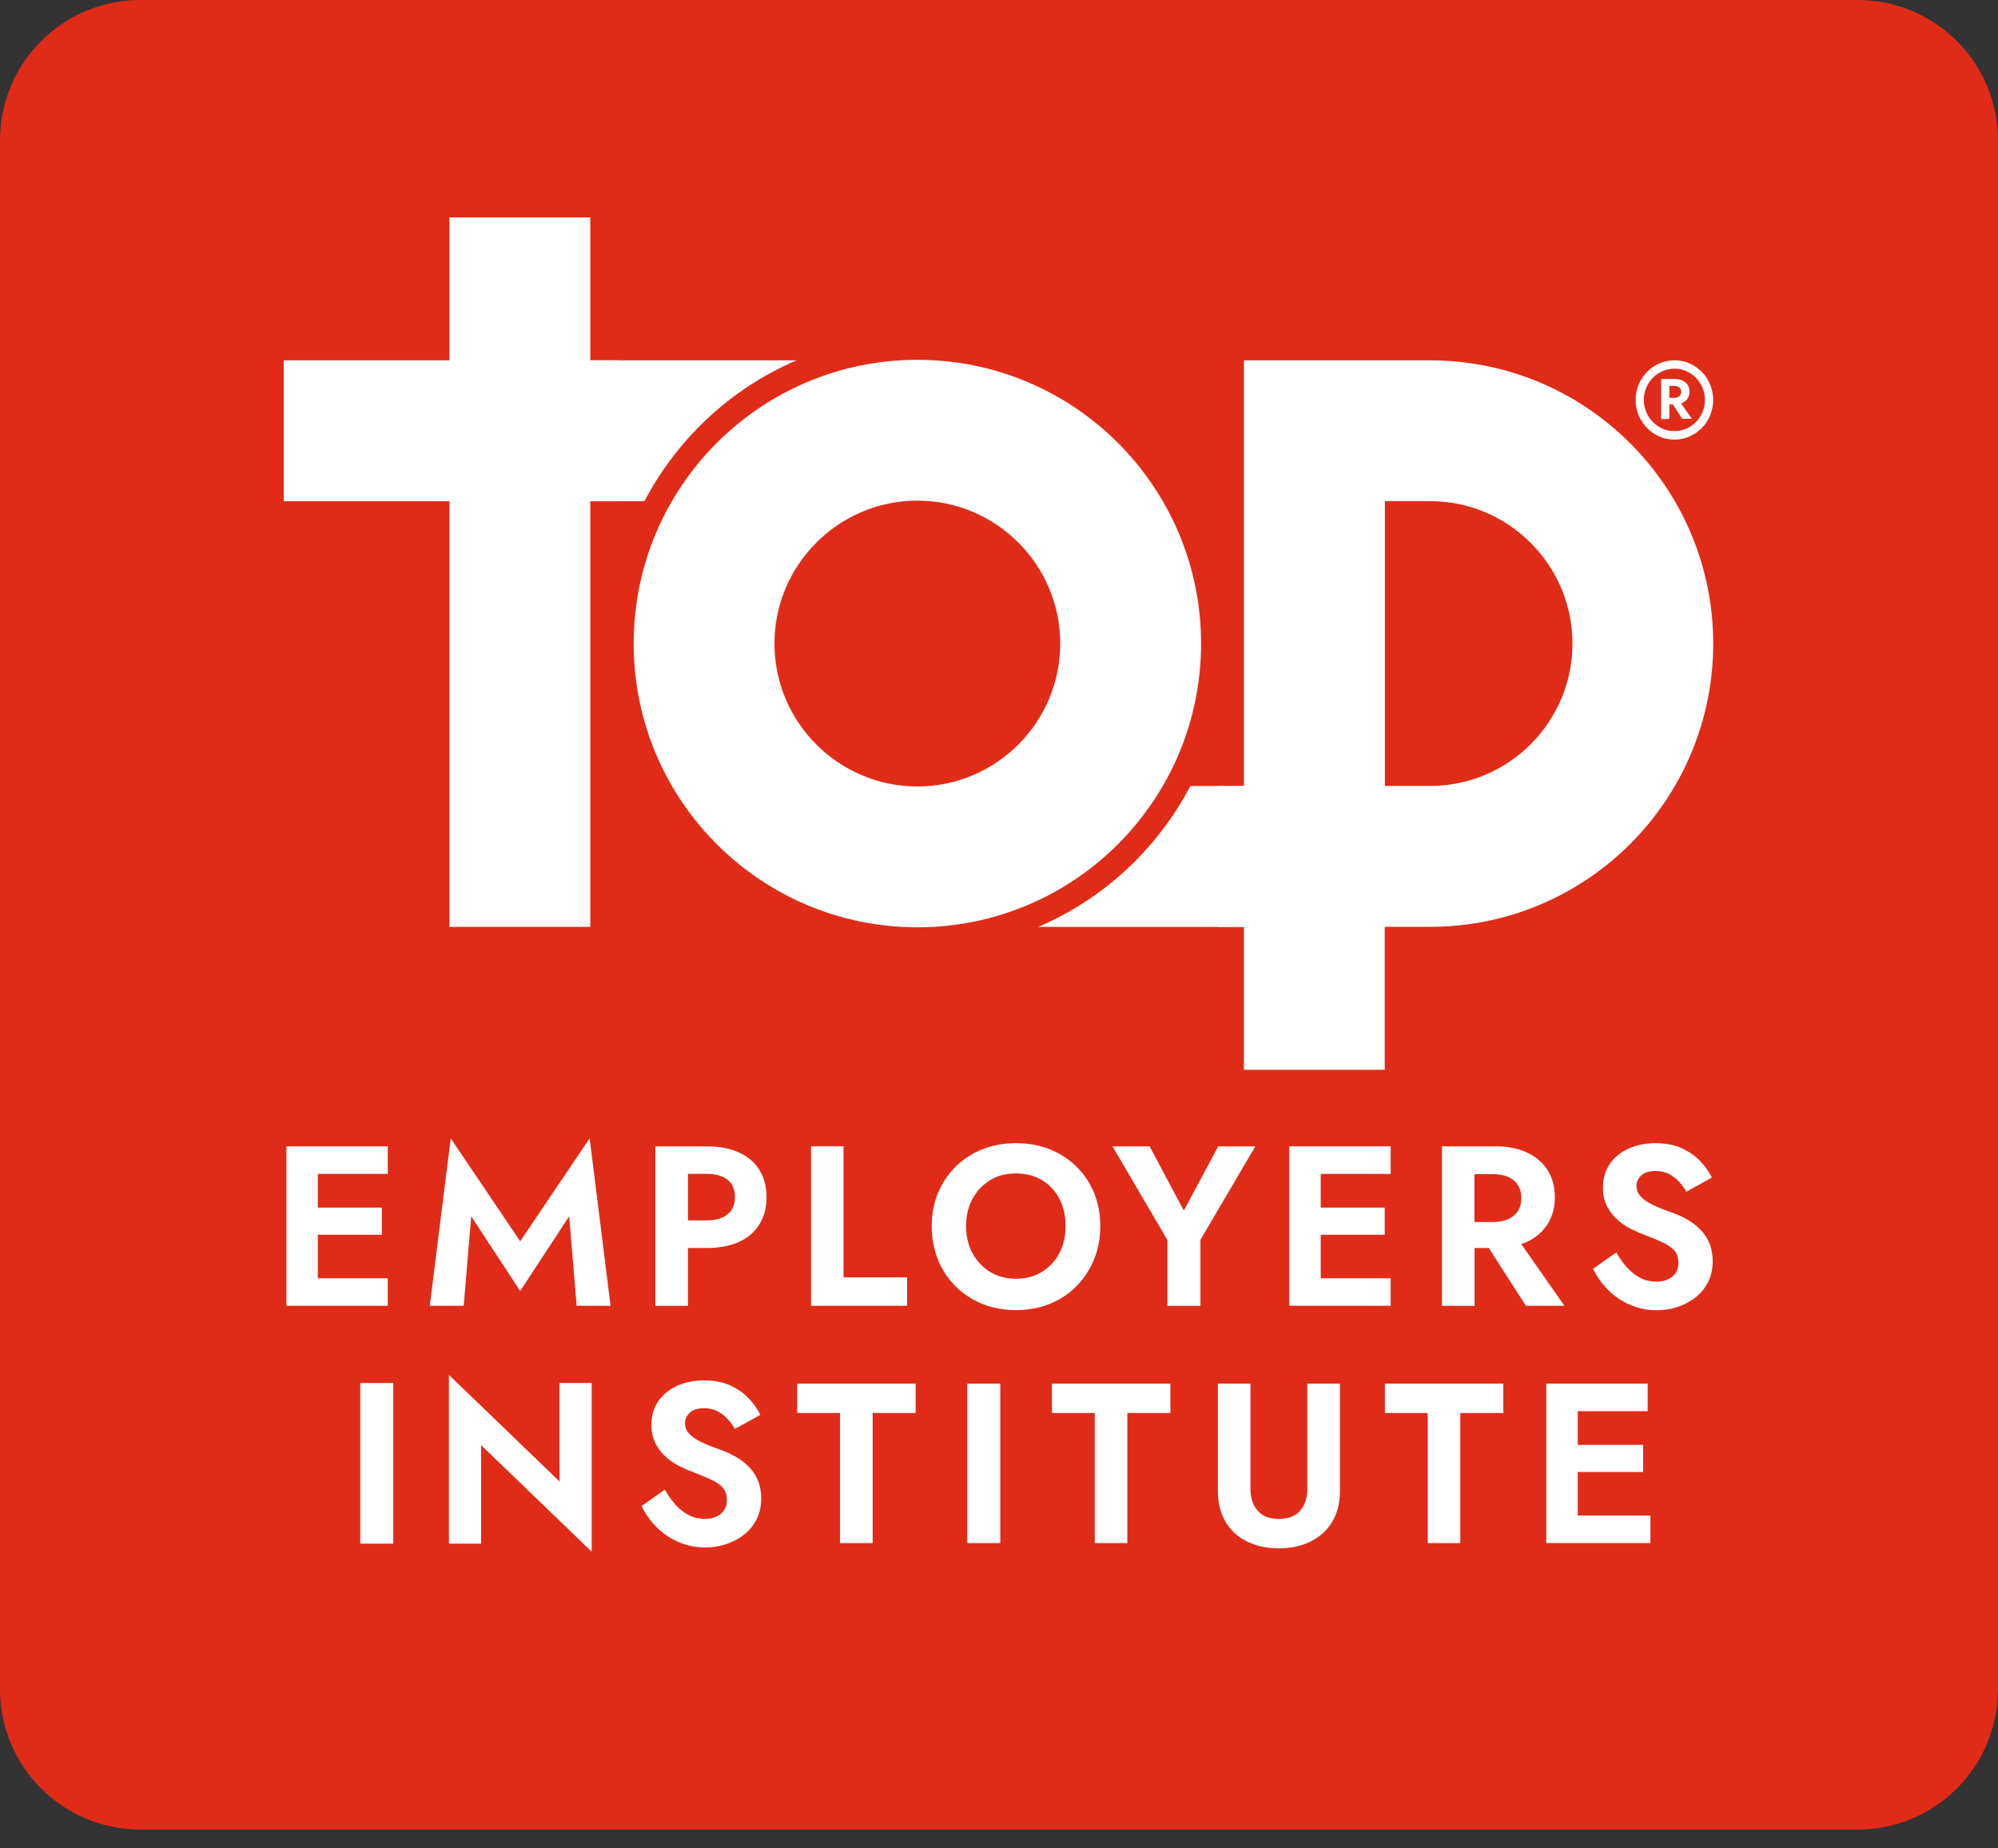 <svg width="80" height="74" viewBox="0 0 80 74" fill="none" xmlns="http://www.w3.org/2000/svg">
<rect x="0" y="0" width="80" height="74" fill="#333333" stroke="none"/>
<path d="M79.998 67.629C79.998 70.73 77.483 73.245 74.382 73.245H5.616C2.515 73.245 0 70.73 0 67.629V5.616C0 2.515 2.515 0 5.616 0H74.384C77.485 0 80 2.515 80 5.616V67.629H79.998Z" fill="#E02B19"/>
<path d="M63.173 60.674V58.931H65.791V57.845H63.173V56.497H65.972V55.393H63.173H62.753H61.913V61.775H62.753H63.173H66.083V60.674H63.173Z" fill="white"/>
<path d="M55.451 55.393H60.194V56.569H58.471V61.778H57.166V56.569H55.451V55.393Z" fill="white"/>
<path d="M50.068 55.393V59.597C50.068 59.962 50.163 60.256 50.355 60.478C50.546 60.699 50.83 60.81 51.207 60.81C51.584 60.81 51.868 60.699 52.059 60.478C52.251 60.256 52.346 59.962 52.346 59.597V55.393H53.651V59.68C53.651 60.058 53.591 60.39 53.468 60.674C53.347 60.961 53.174 61.199 52.952 61.395C52.731 61.589 52.469 61.738 52.173 61.838C51.876 61.939 51.551 61.989 51.207 61.989C50.862 61.989 50.528 61.939 50.231 61.838C49.934 61.738 49.675 61.592 49.457 61.395C49.238 61.202 49.067 60.961 48.946 60.674C48.825 60.387 48.763 60.058 48.763 59.68V55.393H50.068Z" fill="white"/>
<path d="M42.119 55.393H46.862V56.569H45.139V61.778H43.834V56.569H42.119V55.393Z" fill="white"/>
<path d="M40.052 55.393V61.778H38.729V55.393H40.052Z" fill="white"/>
<path d="M31.92 55.393H36.663V56.569H34.941V61.778H33.635V56.569H31.92V55.393Z" fill="white"/>
<path d="M27.058 60.253C27.219 60.429 27.398 60.567 27.591 60.663C27.785 60.761 27.996 60.808 28.22 60.808C28.481 60.808 28.695 60.74 28.859 60.607C29.022 60.474 29.105 60.29 29.105 60.059C29.105 59.858 29.055 59.697 28.954 59.576C28.854 59.455 28.705 59.347 28.506 59.252C28.308 59.159 28.066 59.056 27.782 58.947C27.631 58.892 27.455 58.819 27.257 58.724C27.058 58.631 26.872 58.507 26.696 58.359C26.52 58.211 26.374 58.027 26.258 57.811C26.143 57.594 26.085 57.335 26.085 57.031C26.085 56.666 26.178 56.352 26.364 56.088C26.55 55.824 26.801 55.62 27.121 55.477C27.44 55.334 27.797 55.263 28.192 55.263C28.587 55.263 28.952 55.331 29.246 55.469C29.54 55.605 29.787 55.779 29.985 55.99C30.184 56.199 30.337 56.417 30.445 56.641L29.424 57.207C29.339 57.056 29.238 56.918 29.118 56.792C28.999 56.666 28.864 56.568 28.713 56.49C28.562 56.415 28.388 56.377 28.192 56.377C27.936 56.377 27.744 56.438 27.619 56.556C27.493 56.674 27.428 56.812 27.428 56.971C27.428 57.129 27.48 57.267 27.584 57.386C27.687 57.504 27.845 57.617 28.059 57.723C28.273 57.828 28.539 57.937 28.861 58.047C29.067 58.12 29.266 58.211 29.46 58.321C29.651 58.432 29.824 58.563 29.98 58.719C30.136 58.874 30.257 59.056 30.345 59.267C30.433 59.476 30.478 59.719 30.478 59.991C30.478 60.3 30.418 60.577 30.295 60.821C30.174 61.065 30.005 61.269 29.794 61.437C29.58 61.606 29.341 61.731 29.077 61.819C28.813 61.907 28.534 61.953 28.242 61.953C27.853 61.953 27.491 61.877 27.154 61.729C26.817 61.581 26.522 61.377 26.273 61.123C26.024 60.866 25.828 60.59 25.69 60.293L26.62 59.636C26.754 59.873 26.902 60.082 27.063 60.258L27.058 60.253Z" fill="white"/>
<path d="M22.451 55.367H22.404V59.31L17.975 55.045V57.255V61.8H19.215H19.263V57.856L23.691 62.122V59.675V55.367H22.451Z" fill="white"/>
<path d="M15.747 55.367V61.8H14.425V55.367H15.747Z" fill="white"/>
<path d="M65.156 50.755C65.317 50.931 65.495 51.069 65.689 51.165C65.883 51.263 66.094 51.311 66.318 51.311C66.579 51.311 66.793 51.243 66.957 51.11C67.12 50.976 67.203 50.793 67.203 50.562C67.203 50.36 67.153 50.199 67.052 50.079C66.951 49.958 66.803 49.85 66.605 49.754C66.406 49.661 66.164 49.558 65.88 49.45C65.729 49.395 65.553 49.322 65.355 49.226C65.156 49.133 64.97 49.01 64.794 48.861C64.618 48.713 64.472 48.529 64.356 48.313C64.24 48.097 64.183 47.838 64.183 47.534C64.183 47.169 64.276 46.855 64.462 46.59C64.648 46.326 64.899 46.123 65.219 45.979C65.538 45.836 65.895 45.766 66.29 45.766C66.685 45.766 67.05 45.834 67.344 45.972C67.638 46.108 67.885 46.281 68.083 46.492C68.282 46.701 68.435 46.92 68.543 47.144L67.522 47.71C67.437 47.559 67.336 47.42 67.216 47.295C67.097 47.169 66.962 47.071 66.811 46.993C66.66 46.917 66.486 46.88 66.29 46.88C66.034 46.88 65.843 46.94 65.717 47.058C65.591 47.176 65.526 47.315 65.526 47.473C65.526 47.632 65.578 47.77 65.681 47.888C65.785 48.006 65.943 48.12 66.157 48.225C66.371 48.331 66.637 48.439 66.959 48.55C67.165 48.623 67.364 48.713 67.558 48.824C67.749 48.934 67.922 49.065 68.078 49.221C68.234 49.377 68.355 49.558 68.443 49.769C68.531 49.978 68.576 50.222 68.576 50.493C68.576 50.803 68.516 51.08 68.392 51.324C68.272 51.567 68.103 51.771 67.892 51.94C67.678 52.108 67.439 52.234 67.175 52.322C66.911 52.41 66.632 52.455 66.34 52.455C65.951 52.455 65.588 52.38 65.251 52.231C64.915 52.083 64.62 51.879 64.371 51.625C64.122 51.369 63.926 51.092 63.788 50.795L64.718 50.139C64.852 50.375 65 50.584 65.161 50.76L65.156 50.755Z" fill="white"/>
<path d="M61.098 52.277H62.64L60.912 49.807C61 49.777 61.083 49.745 61.163 49.707C61.516 49.536 61.787 49.297 61.976 48.99C62.164 48.683 62.257 48.329 62.257 47.929C62.257 47.529 62.162 47.167 61.976 46.862C61.787 46.558 61.516 46.322 61.163 46.151C60.811 45.98 60.381 45.894 59.878 45.894H57.736V52.279H59.041V49.963H59.609L61.101 52.279L61.098 52.277ZM59.036 47.006H59.793C60.024 47.006 60.223 47.044 60.391 47.119C60.557 47.194 60.688 47.305 60.779 47.449C60.869 47.592 60.914 47.763 60.914 47.964C60.914 48.165 60.869 48.336 60.779 48.48C60.688 48.623 60.557 48.731 60.391 48.809C60.223 48.884 60.024 48.922 59.793 48.922H59.036V47.006Z" fill="white"/>
<path d="M55.683 46.998V45.894H52.882H52.464H51.624V52.277H52.464H52.882H55.683V51.175H52.882V49.433H55.444V48.346H52.882V46.998H55.683Z" fill="white"/>
<path d="M50.264 45.894L48.066 49.634V52.279H46.743V49.644L44.545 45.894H46.032L47.4 48.467L48.778 45.894H50.264Z" fill="white"/>
<path d="M37.562 47.75C37.733 47.345 37.969 46.995 38.274 46.696C38.578 46.399 38.935 46.168 39.345 46.007C39.755 45.846 40.2 45.766 40.681 45.766C41.161 45.766 41.614 45.846 42.021 46.007C42.428 46.168 42.785 46.397 43.092 46.696C43.399 46.993 43.636 47.345 43.804 47.75C43.97 48.155 44.056 48.6 44.056 49.085C44.056 49.571 43.972 50.011 43.804 50.421C43.636 50.831 43.402 51.188 43.102 51.492C42.801 51.796 42.446 52.033 42.036 52.199C41.626 52.365 41.173 52.45 40.681 52.45C40.188 52.45 39.737 52.367 39.325 52.199C38.915 52.033 38.558 51.796 38.254 51.492C37.949 51.188 37.715 50.831 37.552 50.421C37.389 50.011 37.306 49.566 37.306 49.085C37.306 48.605 37.391 48.155 37.562 47.75ZM38.94 50.172C39.111 50.489 39.345 50.737 39.642 50.919C39.939 51.102 40.286 51.193 40.681 51.193C41.075 51.193 41.422 51.102 41.719 50.919C42.016 50.735 42.25 50.486 42.416 50.172C42.582 49.855 42.667 49.493 42.667 49.085C42.667 48.678 42.584 48.316 42.421 47.999C42.257 47.682 42.026 47.433 41.727 47.252C41.43 47.068 41.08 46.978 40.678 46.978C40.276 46.978 39.936 47.068 39.639 47.252C39.343 47.435 39.106 47.684 38.938 47.999C38.767 48.316 38.681 48.678 38.681 49.085C38.681 49.493 38.767 49.855 38.938 50.172H38.94Z" fill="white"/>
<path d="M33.776 45.894V51.138H36.321V52.277H32.473V45.892H33.779L33.776 45.894Z" fill="white"/>
<path d="M30.41 46.842C30.222 46.538 29.95 46.304 29.593 46.141C29.238 45.977 28.806 45.894 28.303 45.894H26.241V52.279H27.546V49.963H28.303C28.808 49.963 29.238 49.88 29.593 49.717C29.948 49.553 30.222 49.317 30.41 49.01C30.599 48.703 30.692 48.344 30.692 47.929C30.692 47.514 30.596 47.147 30.41 46.842ZM29.125 48.62C28.924 48.779 28.65 48.857 28.305 48.857H27.548V46.996H28.305C28.652 46.996 28.927 47.074 29.125 47.227C29.326 47.383 29.427 47.614 29.427 47.924C29.427 48.233 29.326 48.459 29.125 48.618V48.62Z" fill="white"/>
<path d="M18.567 52.277H17.209L18.047 45.572L20.828 49.694L23.61 45.572L24.447 52.277H23.089L22.79 48.693L20.828 51.686L18.867 48.693L18.567 52.277Z" fill="white"/>
<path d="M15.526 46.998V45.894H12.726H12.307H11.469V52.277H12.307H12.726H15.526V51.175H12.726V49.433H15.289V48.346H12.726V46.998H15.526Z" fill="white"/>
<path d="M67.044 14.425C66.186 14.425 65.49 15.136 65.49 16.012C65.49 16.887 66.186 17.599 67.044 17.599C67.902 17.599 68.596 16.889 68.596 16.012C68.596 15.134 67.899 14.425 67.044 14.425ZM67.044 17.259C66.368 17.259 65.822 16.701 65.819 16.012C65.819 15.32 66.368 14.762 67.044 14.759C67.718 14.759 68.266 15.32 68.266 16.012C68.266 16.703 67.721 17.259 67.044 17.259Z" fill="white"/>
<path d="M67.357 16.769H67.744L67.311 16.15C67.334 16.143 67.354 16.135 67.374 16.125C67.462 16.082 67.53 16.022 67.578 15.947C67.626 15.869 67.648 15.781 67.648 15.68C67.648 15.579 67.626 15.489 67.578 15.414C67.53 15.338 67.462 15.278 67.374 15.235C67.286 15.192 67.178 15.172 67.052 15.172H66.514V16.774H66.841V16.193H66.984L67.359 16.774L67.357 16.769ZM66.841 15.449H67.03C67.088 15.449 67.138 15.459 67.181 15.476C67.223 15.496 67.256 15.524 67.279 15.559C67.301 15.595 67.314 15.637 67.314 15.688C67.314 15.738 67.301 15.781 67.279 15.816C67.256 15.851 67.223 15.879 67.181 15.899C67.138 15.919 67.088 15.927 67.03 15.927H66.841V15.446V15.449Z" fill="white"/>
<path d="M57.26 14.425H49.806V31.465H48.745V37.106H49.806V42.828H55.444V37.106H57.258C63.52 37.106 68.597 32.029 68.597 25.767C68.597 19.505 63.52 14.427 57.258 14.427L57.26 14.425ZM57.26 31.465H55.452V20.063H57.26C60.404 20.063 62.961 22.621 62.961 25.764C62.961 28.908 60.404 31.465 57.26 31.465Z" fill="white"/>
<path d="M49.807 31.466H47.664C47.091 32.562 46.346 33.578 45.449 34.479C44.317 35.61 43.002 36.495 41.571 37.107H49.809V31.466H49.807Z" fill="white"/>
<path d="M36.731 14.405C30.457 14.405 25.372 19.493 25.372 25.765C25.372 32.037 30.457 37.124 36.731 37.124C43.006 37.124 48.091 32.037 48.091 25.765C48.091 19.493 43.006 14.405 36.731 14.405ZM36.731 31.486C33.578 31.486 31.01 28.918 31.01 25.765C31.01 22.611 33.578 20.043 36.731 20.043C39.885 20.043 42.452 22.611 42.452 25.765C42.452 28.918 39.885 31.486 36.731 31.486Z" fill="white"/>
<path d="M23.635 14.425V20.066H25.802C26.376 18.969 27.12 17.953 28.018 17.053C29.15 15.921 30.465 15.036 31.896 14.425H23.635Z" fill="white"/>
<path d="M24.788 14.425H23.636V8.704H17.997V14.425H11.361V20.066H17.997V37.106H23.636V20.066H24.788V14.425Z" fill="white"/>
</svg>
